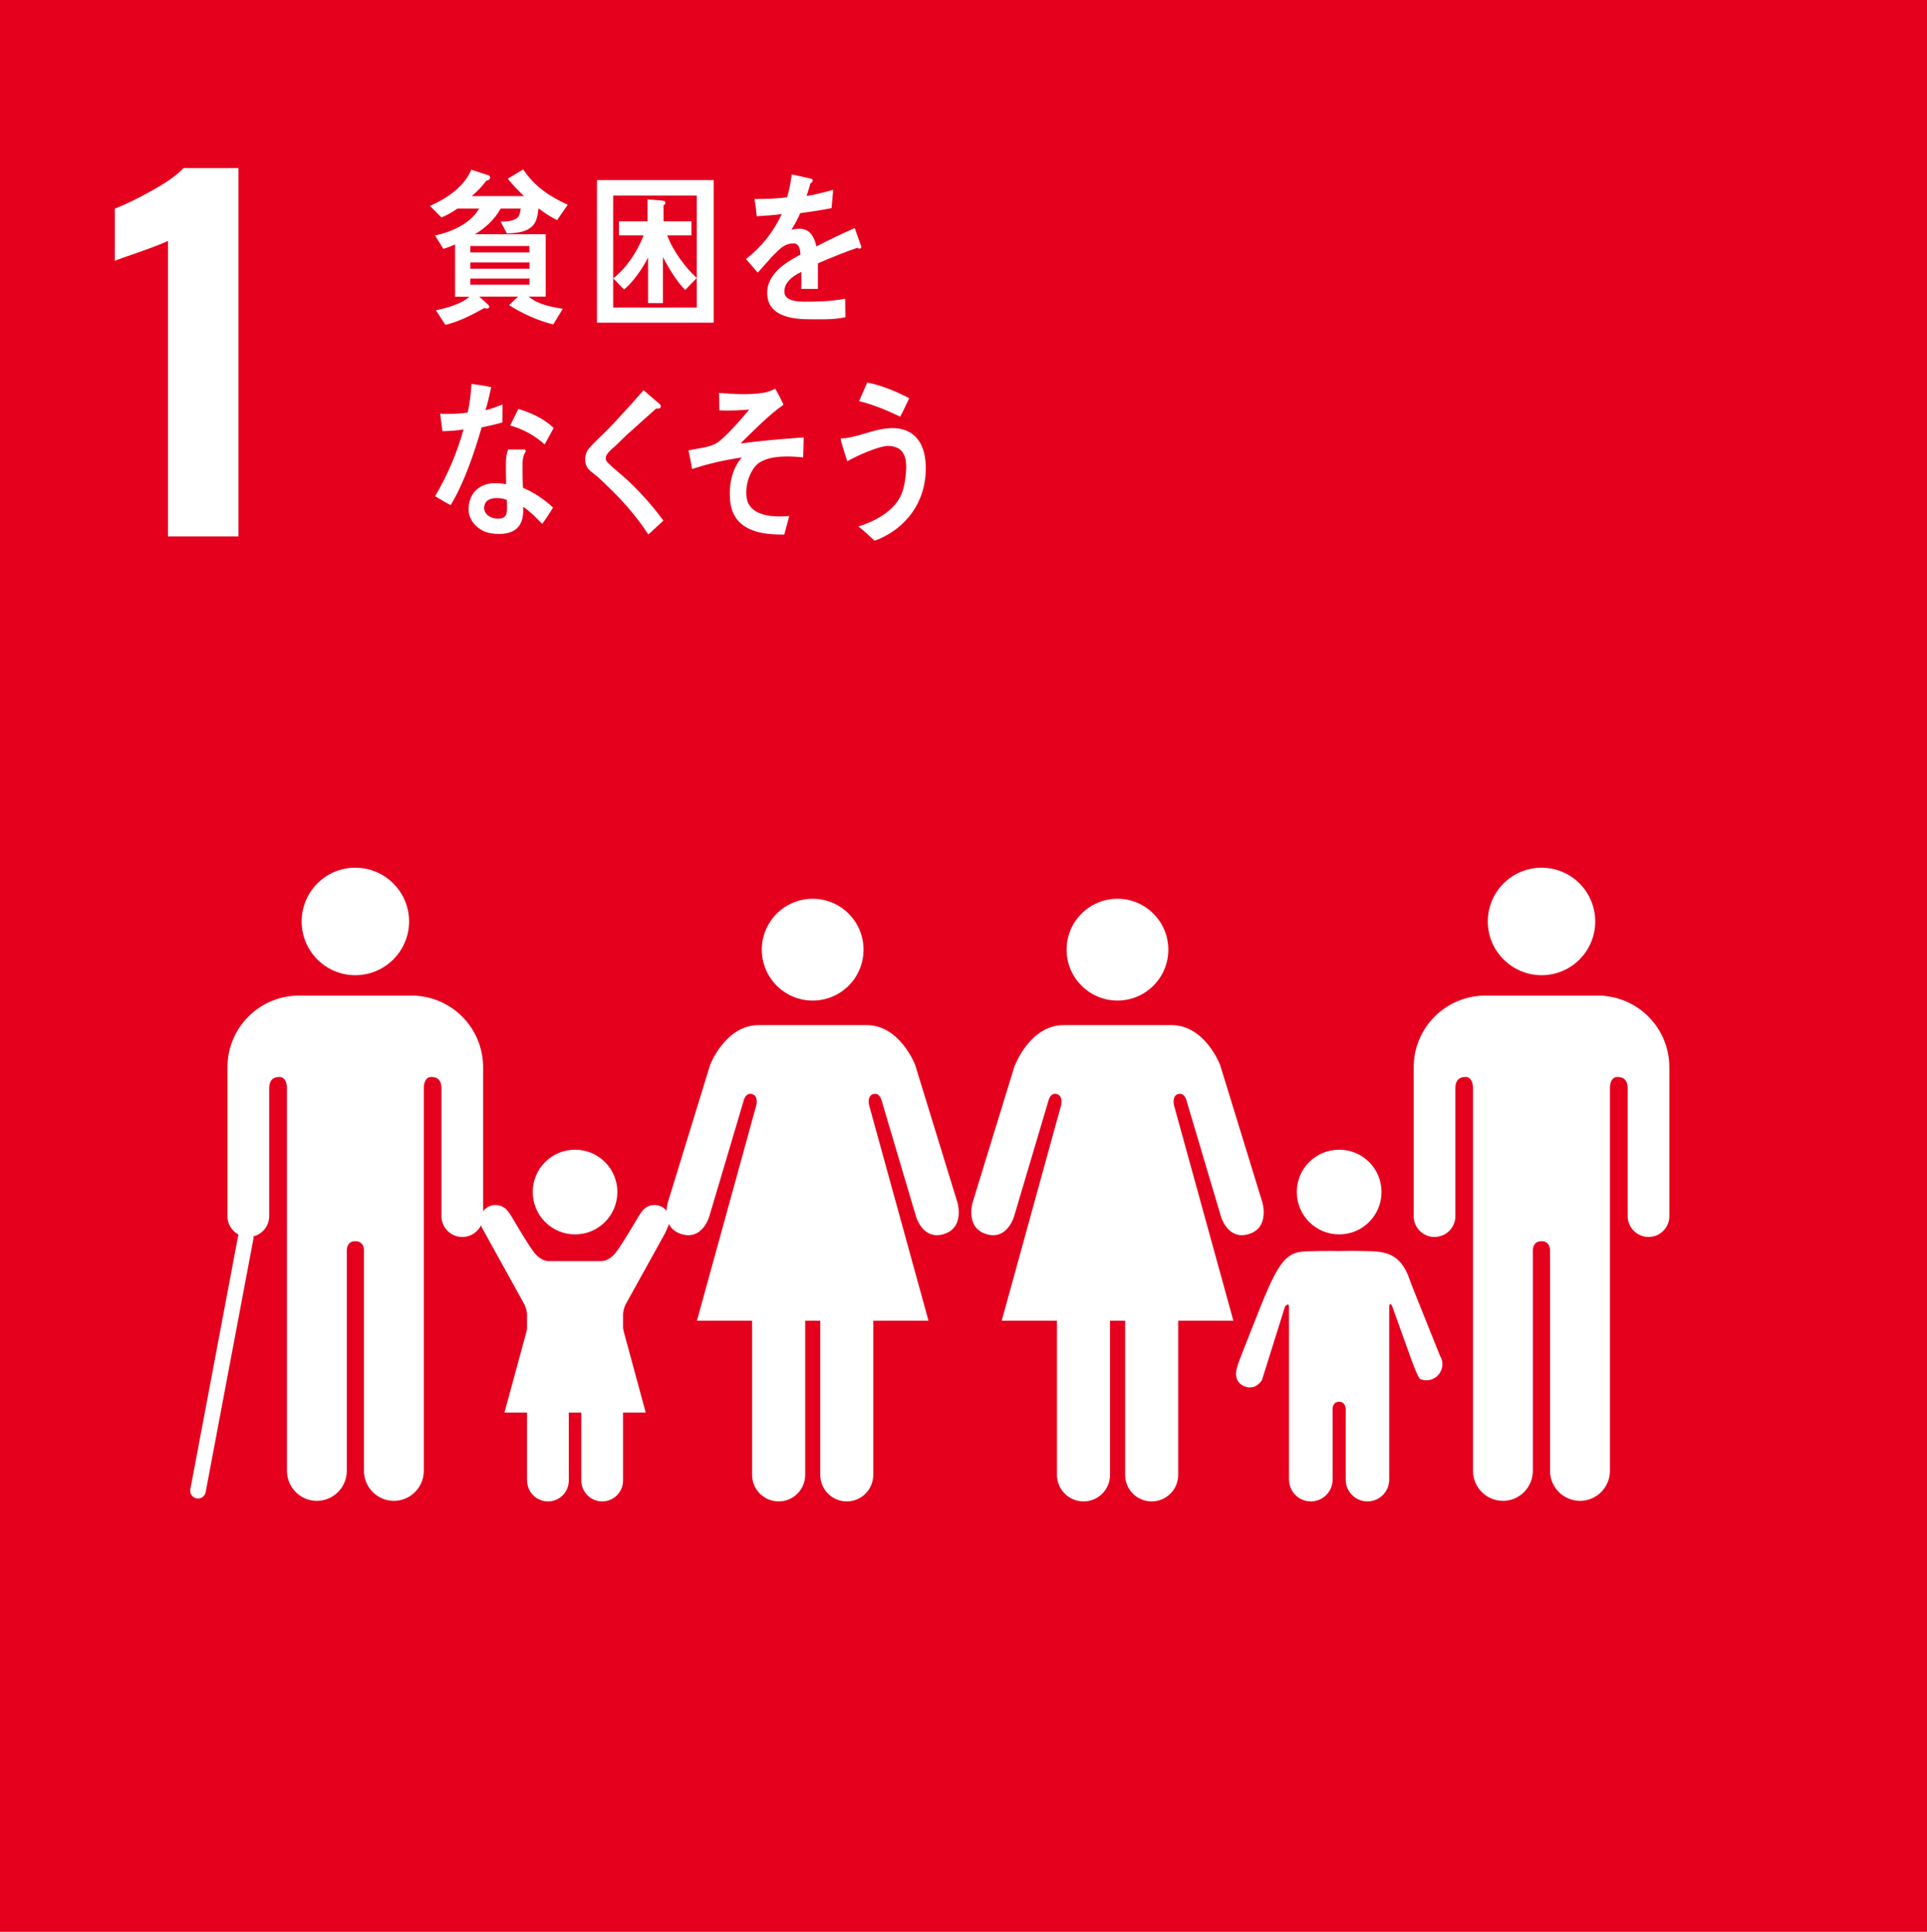 <?xml version="1.0" encoding="UTF-8"?>
<svg xmlns="http://www.w3.org/2000/svg" width="240" height="240.65" viewBox="0 0 240 240.65">
  <defs>
    <style>
      .cls-1 {
        fill: none;
        stroke: #fff;
        stroke-linecap: round;
        stroke-miterlimit: 10;
        stroke-width: 1.94px;
      }

      .cls-2 {
        fill: #fff;
      }

      .cls-2, .cls-3 {
        stroke-width: 0px;
      }

      .cls-3 {
        fill: #e5001e;
      }
    </style>
  </defs>
  <rect class="cls-3" width="240" height="240.65"/>
  <path class="cls-2" d="M20.93,30c-.42.23-1.62.7-3.63,1.42-1.59.53-2.59.89-3,1.08v-6.51c1.28-.49,2.84-1.25,4.67-2.27,1.83-1.02,3.12-1.94,3.88-2.78h6.85v45.89h-8.78V30Z"/>
  <g>
    <path class="cls-2" d="M185.3,114.79c0-3.7,3-6.7,6.7-6.7s6.68,3,6.68,6.7-2.99,6.69-6.68,6.69-6.7-3-6.7-6.69"/>
    <path class="cls-2" d="M199.81,124.06c4.54.41,8.1,4.23,8.1,8.89v18.55c0,1.43-1.16,2.59-2.59,2.59s-2.6-1.17-2.6-2.59v-15.93c0-.6-.17-1.41-1.27-1.41-.76,0-.91.8-.94,1.31v47.76c0,2.05-1.66,3.73-3.72,3.73s-3.74-1.67-3.74-3.73v-27.52c-.01-.3-.11-1.09-1.06-1.09h0c-.95,0-1.07.79-1.08,1.09v27.52c0,2.05-1.66,3.73-3.72,3.73s-3.73-1.67-3.73-3.73v-47.76c-.03-.51-.19-1.31-.94-1.31-1.1,0-1.26.81-1.26,1.41v15.93c0,1.43-1.16,2.59-2.6,2.59s-2.59-1.17-2.59-2.59v-18.55c0-4.66,3.56-8.48,8.11-8.89.15-.02.31-.04.49-.04h14.63c.19,0,.35.02.51.04"/>
  </g>
  <g>
    <path class="cls-2" d="M145.51,118.3c0-3.5-2.83-6.34-6.33-6.34s-6.34,2.84-6.34,6.34,2.84,6.34,6.34,6.34,6.33-2.84,6.33-6.34"/>
    <path class="cls-2" d="M126.4,132.66l-5.27,17.15s-.94,3.14,1.73,3.93c2.65.79,3.46-2.28,3.46-2.28l4.25-14.31s.23-1.1,1.06-.86c.83.24.52,1.41.52,1.41l-7.39,26.82h6.88v19.21c0,1.82,1.48,3.3,3.31,3.3s3.3-1.48,3.3-3.3v-19.21h1.88v19.21c0,1.82,1.47,3.3,3.3,3.3s3.31-1.48,3.31-3.3v-19.21h6.87l-7.39-26.82s-.31-1.18.51-1.41c.83-.24,1.06.86,1.06.86l4.25,14.31s.81,3.07,3.46,2.28c2.67-.78,1.73-3.93,1.73-3.93l-5.27-17.15s-1.88-4.96-6.05-4.96h-13.43c-4.17,0-6.05,4.96-6.05,4.96"/>
  </g>
  <g>
    <path class="cls-2" d="M107.55,118.3c0-3.5-2.83-6.34-6.33-6.34s-6.34,2.84-6.34,6.34,2.83,6.34,6.34,6.34,6.33-2.84,6.33-6.34"/>
    <path class="cls-2" d="M88.44,132.66l-5.27,17.15s-.94,3.14,1.73,3.93c2.65.79,3.46-2.28,3.46-2.28l4.25-14.31s.23-1.1,1.06-.86c.83.24.52,1.41.52,1.41l-7.39,26.82h6.87v19.21c0,1.82,1.48,3.3,3.31,3.3s3.3-1.48,3.3-3.3v-19.21h1.88v19.21c0,1.82,1.47,3.3,3.3,3.3s3.3-1.48,3.3-3.3v-19.21h6.88l-7.39-26.82s-.31-1.18.51-1.41c.83-.24,1.06.86,1.06.86l4.24,14.31s.81,3.07,3.46,2.28c2.67-.78,1.73-3.93,1.73-3.93l-5.27-17.15s-1.88-4.96-6.05-4.96h-13.43c-4.17,0-6.06,4.96-6.06,4.96"/>
  </g>
  <g>
    <path class="cls-2" d="M166.79,153.77c2.92,0,5.27-2.36,5.27-5.28s-2.35-5.27-5.27-5.27-5.28,2.35-5.28,5.27,2.36,5.28,5.28,5.28"/>
    <path class="cls-2" d="M154.14,170.16c-.26.62-.47,1.92.77,2.5,1.45.67,2.26-.74,2.26-.74l2.87-9.15s.5-.61.5.02v21.53h.01c0,1.5,1.21,2.71,2.71,2.71s2.71-1.21,2.71-2.71v-8.5s-.16-1.2.81-1.2.82,1.2.82,1.2v8.5c0,1.5,1.21,2.71,2.71,2.71s2.71-1.21,2.71-2.71v-21.53c0-.63.33-.18.33-.18l2.25,6.26s.98,2.8,1.28,2.92c1.01.43,2.19-.06,2.61-1.08.28-.67.17-1.38-.21-1.92l.02-.02c-.06-.2-3.36-8.28-3.75-9.42-1.19-3.47-3.36-3.44-5.44-3.5-2.09-.05-3.33,0-3.33,0,0,0-1.33-.05-4.09.03-2.75.09-3.62,1.5-6.65,9.3-.43,1.12-1.9,4.76-1.92,4.98h.02Z"/>
  </g>
  <g>
    <g>
      <path class="cls-2" d="M50.95,114.79c0-3.7-3-6.7-6.7-6.7s-6.68,3-6.68,6.7,2.99,6.69,6.68,6.69,6.7-3,6.7-6.69"/>
      <path class="cls-2" d="M36.43,124.06c-4.54.41-8.1,4.23-8.1,8.89v18.55c0,1.43,1.16,2.59,2.6,2.59s2.6-1.17,2.6-2.59v-15.93c0-.6.17-1.41,1.27-1.41.75,0,.91.8.94,1.31v47.76c0,2.05,1.66,3.73,3.72,3.73s3.73-1.67,3.73-3.73v-27.52c.02-.3.12-1.09,1.06-1.09h0c.95,0,1.07.79,1.08,1.09v27.52c0,2.05,1.66,3.73,3.72,3.73s3.73-1.67,3.73-3.73v-47.76c.02-.51.19-1.31.94-1.31,1.1,0,1.26.81,1.26,1.41v15.93c0,1.43,1.16,2.59,2.6,2.59s2.59-1.17,2.59-2.59v-18.55c0-4.66-3.56-8.48-8.11-8.89-.15-.02-.31-.04-.49-.04h-14.63c-.19,0-.35.02-.51.04"/>
    </g>
    <line class="cls-1" x1="30.6" y1="154.2" x2="24.66" y2="185.7"/>
  </g>
  <g>
    <path class="cls-2" d="M63.35,151.01c-.35-.54-.94-.9-1.63-.9-1.06,0-1.92.86-1.92,1.92,0,.31.19.84.19.84l5.32,9.62s.33.66.33,1.27v20.67h.01c0,1.44,1.16,2.6,2.6,2.6s2.59-1.16,2.59-2.6v-8.16s-.15-1.15.78-1.15.78,1.15.78,1.15v8.16c0,1.44,1.17,2.6,2.6,2.6s2.6-1.16,2.6-2.6v-20.67c0-.61.32-1.27.32-1.27l4.92-8.88s.6-1.28.6-1.58c0-1.06-.86-1.92-1.92-1.92-.7,0-1.29.36-1.63.9h-.02c-.15.12-2.62,4.51-3.43,5.32-.86.87-1.63.77-1.63.77h-6.39s-.77.1-1.63-.77c-.82-.81-3.27-5.2-3.43-5.33h-.02Z"/>
    <path class="cls-2" d="M71.62,153.77c2.92,0,5.27-2.36,5.27-5.28s-2.35-5.27-5.27-5.27-5.27,2.35-5.27,5.27,2.36,5.28,5.27,5.28"/>
    <polygon class="cls-2" points="71.63 161.18 77.59 165.52 80.42 175.96 71.63 175.96 62.83 175.96 65.67 165.52 71.63 161.18"/>
  </g>
  <g>
    <path class="cls-2" d="M69.4,27.43c-.81-.4-1.59-.9-2.33-1.48-.04.42-.11.86-.23,1.27-.48,1.71-2.4,1.81-3.71,1.86l-.78-1.48c.66,0,2.04,0,2.34-.86.09-.23.12-.5.16-.76h-2.49c-.76,1.38-1.99,2.49-3.22,3.2h8.82v7.77h-2.11c1.2,1.02,2.81,1.27,4.24,1.52l-1.18,1.94c-1.77-.4-3.94-1.38-5.51-2.4l1.13-1.06h-4.85l1.07.96c.12.11.19.23.19.3,0,.16-.19.23-.3.23s-.19-.02-.29-.08c-1.55.86-3.18,1.71-4.88,2.11l-1.18-1.82c1.27-.25,3.15-.77,4.18-1.69h-1.79v-6.52c-.48.23-.96.42-1.46.56l-1.04-1.67c1.86-.37,4.42-1.42,5.49-3.35h-2.7c-.61.44-1.31.84-1.99,1.11l-1.43-1.44c1.91-.84,4.22-2.28,5.15-4.51l2.16.71c.11.04.18.13.18.27,0,.27-.29.37-.47.39-.54.74-1.16,1.36-1.82,1.92h6.51c-.7-.69-1.41-1.38-2.02-2.17l1.92-1.15c1.49,2.21,3.34,3.38,5.55,4.4l-1.32,1.9ZM65.93,30.65h-7.35v.79h7.35v-.79ZM65.95,32.69h-7.37v.79h7.37v-.79ZM65.95,34.7h-7.37v.77h7.37v-.77Z"/>
    <path class="cls-2" d="M74.35,40.19v-17.76h14.54v17.76h-14.54ZM86.78,24.36h-10.41v13.95h10.41v-13.95ZM85.33,36.11c-.97-.94-2.13-2.82-2.76-4.09v5.74h-1.86v-5.68c-.61,1.28-1.95,3.17-2.99,3.99l-1.34-1.4c1.63-1.27,2.97-3.27,3.78-5.35h-3.07v-1.75h3.56v-2.74l1.88.17c.16.02.34.04.34.29,0,.12-.14.25-.23.29v1.99h3.48v1.75h-3.01c.66,1.9,2.29,4.05,3.67,5.31l-1.43,1.48Z"/>
    <path class="cls-2" d="M107.04,30.97c-.09,0-.17-.04-.27-.1-1.27.43-3.73,1.4-4.9,1.94v3.18h-2.08c.02-.3.02-.61.02-.96v-1.16c-1.42.66-2.12,1.5-2.12,2.45,0,.83.81,1.26,2.42,1.26,1.75,0,3.26-.02,5.15-.37l.03,2.31c-1.57.34-3.38.25-4.54.25-3.46,0-5.2-1.09-5.2-3.3,0-1.07.5-2.06,1.45-2.97.6-.56,1.5-1.16,2.69-1.78-.03-.93-.32-1.4-.83-1.4-.65,0-1.26.25-1.82.78-.36.33-.82.76-1.36,1.4-.66.72-1.06,1.22-1.31,1.46-.32-.37-.81-.93-1.46-1.69,1.98-1.55,3.46-3.43,4.45-5.6-.94.12-1.98.21-3.11.27-.07-.78-.18-1.51-.28-2.15,1.66,0,3.02-.06,4.05-.21.21-.6.41-1.55.6-2.85l2.39.53c.14.04.21.13.21.25s-.09.23-.28.31c-.09.35-.25.89-.48,1.59.81-.1,2.02-.41,3.31-.76l-.2,2.27c-.97.21-2.28.41-3.91.64-.25.62-.66,1.38-1.1,2.07.42-.12.78-.14,1.01-.14,1.08,0,1.79.72,2.11,2.21,1.41-.74,3.02-1.51,4.77-2.29l.82,2.31c0,.17-.07.25-.21.25Z"/>
    <path class="cls-2" d="M62.57,52.62c-.86.25-1.71.45-2.58.62-.92,3.18-2.19,6.94-3.86,9.68-.66-.33-1.31-.72-1.94-1.11,1.5-2.52,2.74-5.39,3.54-8.32-.86.15-1.75.21-2.63.22-.09-.72-.19-1.44-.28-2.19.32.04.64.04.97.04.81,0,1.64-.04,2.46-.17.26-1.15.4-2.37.47-3.57.83.12,1.65.23,2.46.41-.21.95-.42,1.92-.71,2.87.73-.16,1.42-.45,2.12-.71,0,.73-.02,1.47-.02,2.21ZM67.51,65.25c-.73-.76-1.48-1.54-2.35-2.12.01.23,0,.45,0,.68-.08,2.13-1.46,2.71-3.05,2.71-.57,0-1.13-.08-1.67-.27-1.06-.41-2.14-1.49-2.08-2.93.08-2.08,1.57-3.13,3.23-3.13.47,0,.97.04,1.45.12-.02-.97-.05-1.94-.02-2.91.02-.49.09-.93.26-1.4h1.59c.1,0,.62-.08.61.17,0,.04,0,.06-.02.08-.23.37-.35.82-.37,1.26-.04,1.09,0,2.17.04,3.26,1.27.51,2.72,1.47,3.75,2.46-.43.7-.88,1.4-1.36,2.04ZM63.11,62.28c-.38-.18-.82-.23-1.26-.23-.67,0-1.51.21-1.55,1.18-.03.95.98,1.38,1.67,1.38.65,0,1.13-.15,1.17-1.03.02-.43,0-.87-.02-1.3ZM67.84,55.37c-1.24-1.14-2.78-1.94-4.3-2.37l1.02-2.06c1.52.45,3.17,1.19,4.4,2.37l-1.13,2.06Z"/>
    <path class="cls-2" d="M80.75,66.59c-1.5-2.3-3.26-4.3-5.19-6.12-.48-.48-.98-.97-1.5-1.37-.31-.25-.63-.47-.87-.8-.24-.34-.32-.71-.31-1.12.02-.79.36-1.23.85-1.74.87-.89,1.77-1.71,2.63-2.63,1.27-1.38,2.55-2.75,3.79-4.21.5.44,1.01.87,1.51,1.31.19.15.42.32.57.51.05.06.08.11.08.19,0,.29-.39.33-.59.28-1.19,1.09-2.42,2.15-3.63,3.26-.51.46-.98.97-1.48,1.43-.24.22-.51.42-.72.66-.2.2-.44.51-.45.82,0,.29.13.46.31.63.72.72,1.54,1.34,2.28,2.01,1.66,1.55,3.22,3.27,4.59,5.16-.63.56-1.25,1.17-1.88,1.73Z"/>
    <path class="cls-2" d="M94.59,57.62c-1.09.72-1.86,2.73-1.59,4.43.33,2.02,2.76,2.29,4.04,2.29.41,0,.83-.02,1.26-.06-.2.78-.42,1.54-.62,2.31h-.37c-2.49,0-6.06-.45-6.38-4.29-.2-2.36.47-4.2,1.46-5.31-2.09.3-4.18.77-6.2,1.44-.11-.79-.29-1.56-.44-2.33,1.08-.24,2.25-.3,3.28-.78,1.06-.49,3.41-3.25,4.28-4.3-1.24.1-2.5.16-3.72.1,0-.73,0-1.46-.05-2.17,1.84.14,3.76.27,5.61-.03.49-.08.95-.29,1.41-.5.36.65.71,1.32,1.03,1.99-1.85,1.29-3.69,3.2-5.37,4.83,2.62-.34,5.26-.57,7.88-.75-.03.83-.03,1.66-.07,2.49-1.55-.17-4.01-.29-5.43.64Z"/>
    <path class="cls-2" d="M108.95,67.38c-.66-.61-1.33-1.24-2.04-1.8,1.8-.54,4.2-1.72,5.2-3.67.49-.93.66-2.19.74-3.26.12-1.87-.41-2.99-2.09-3.1-1.17-.08-4.13,1.27-5.24,1.91-.1-.33-.83-2.56-.81-2.75,0-.15.19-.11.26-.11.39.03,1.83-.32,2.27-.46,1.44-.41,2.77-.89,4.26-.8,2.88.19,3.99,2.55,3.78,5.69-.29,4.32-3.09,7.12-6.33,8.33ZM112.11,51.9c-1.66-.79-3.34-1.5-5.11-1.93.34-.77.66-1.54,1.01-2.32,1.8.36,3.55,1.08,5.23,1.96-.36.77-.72,1.54-1.13,2.3Z"/>
  </g>
</svg>